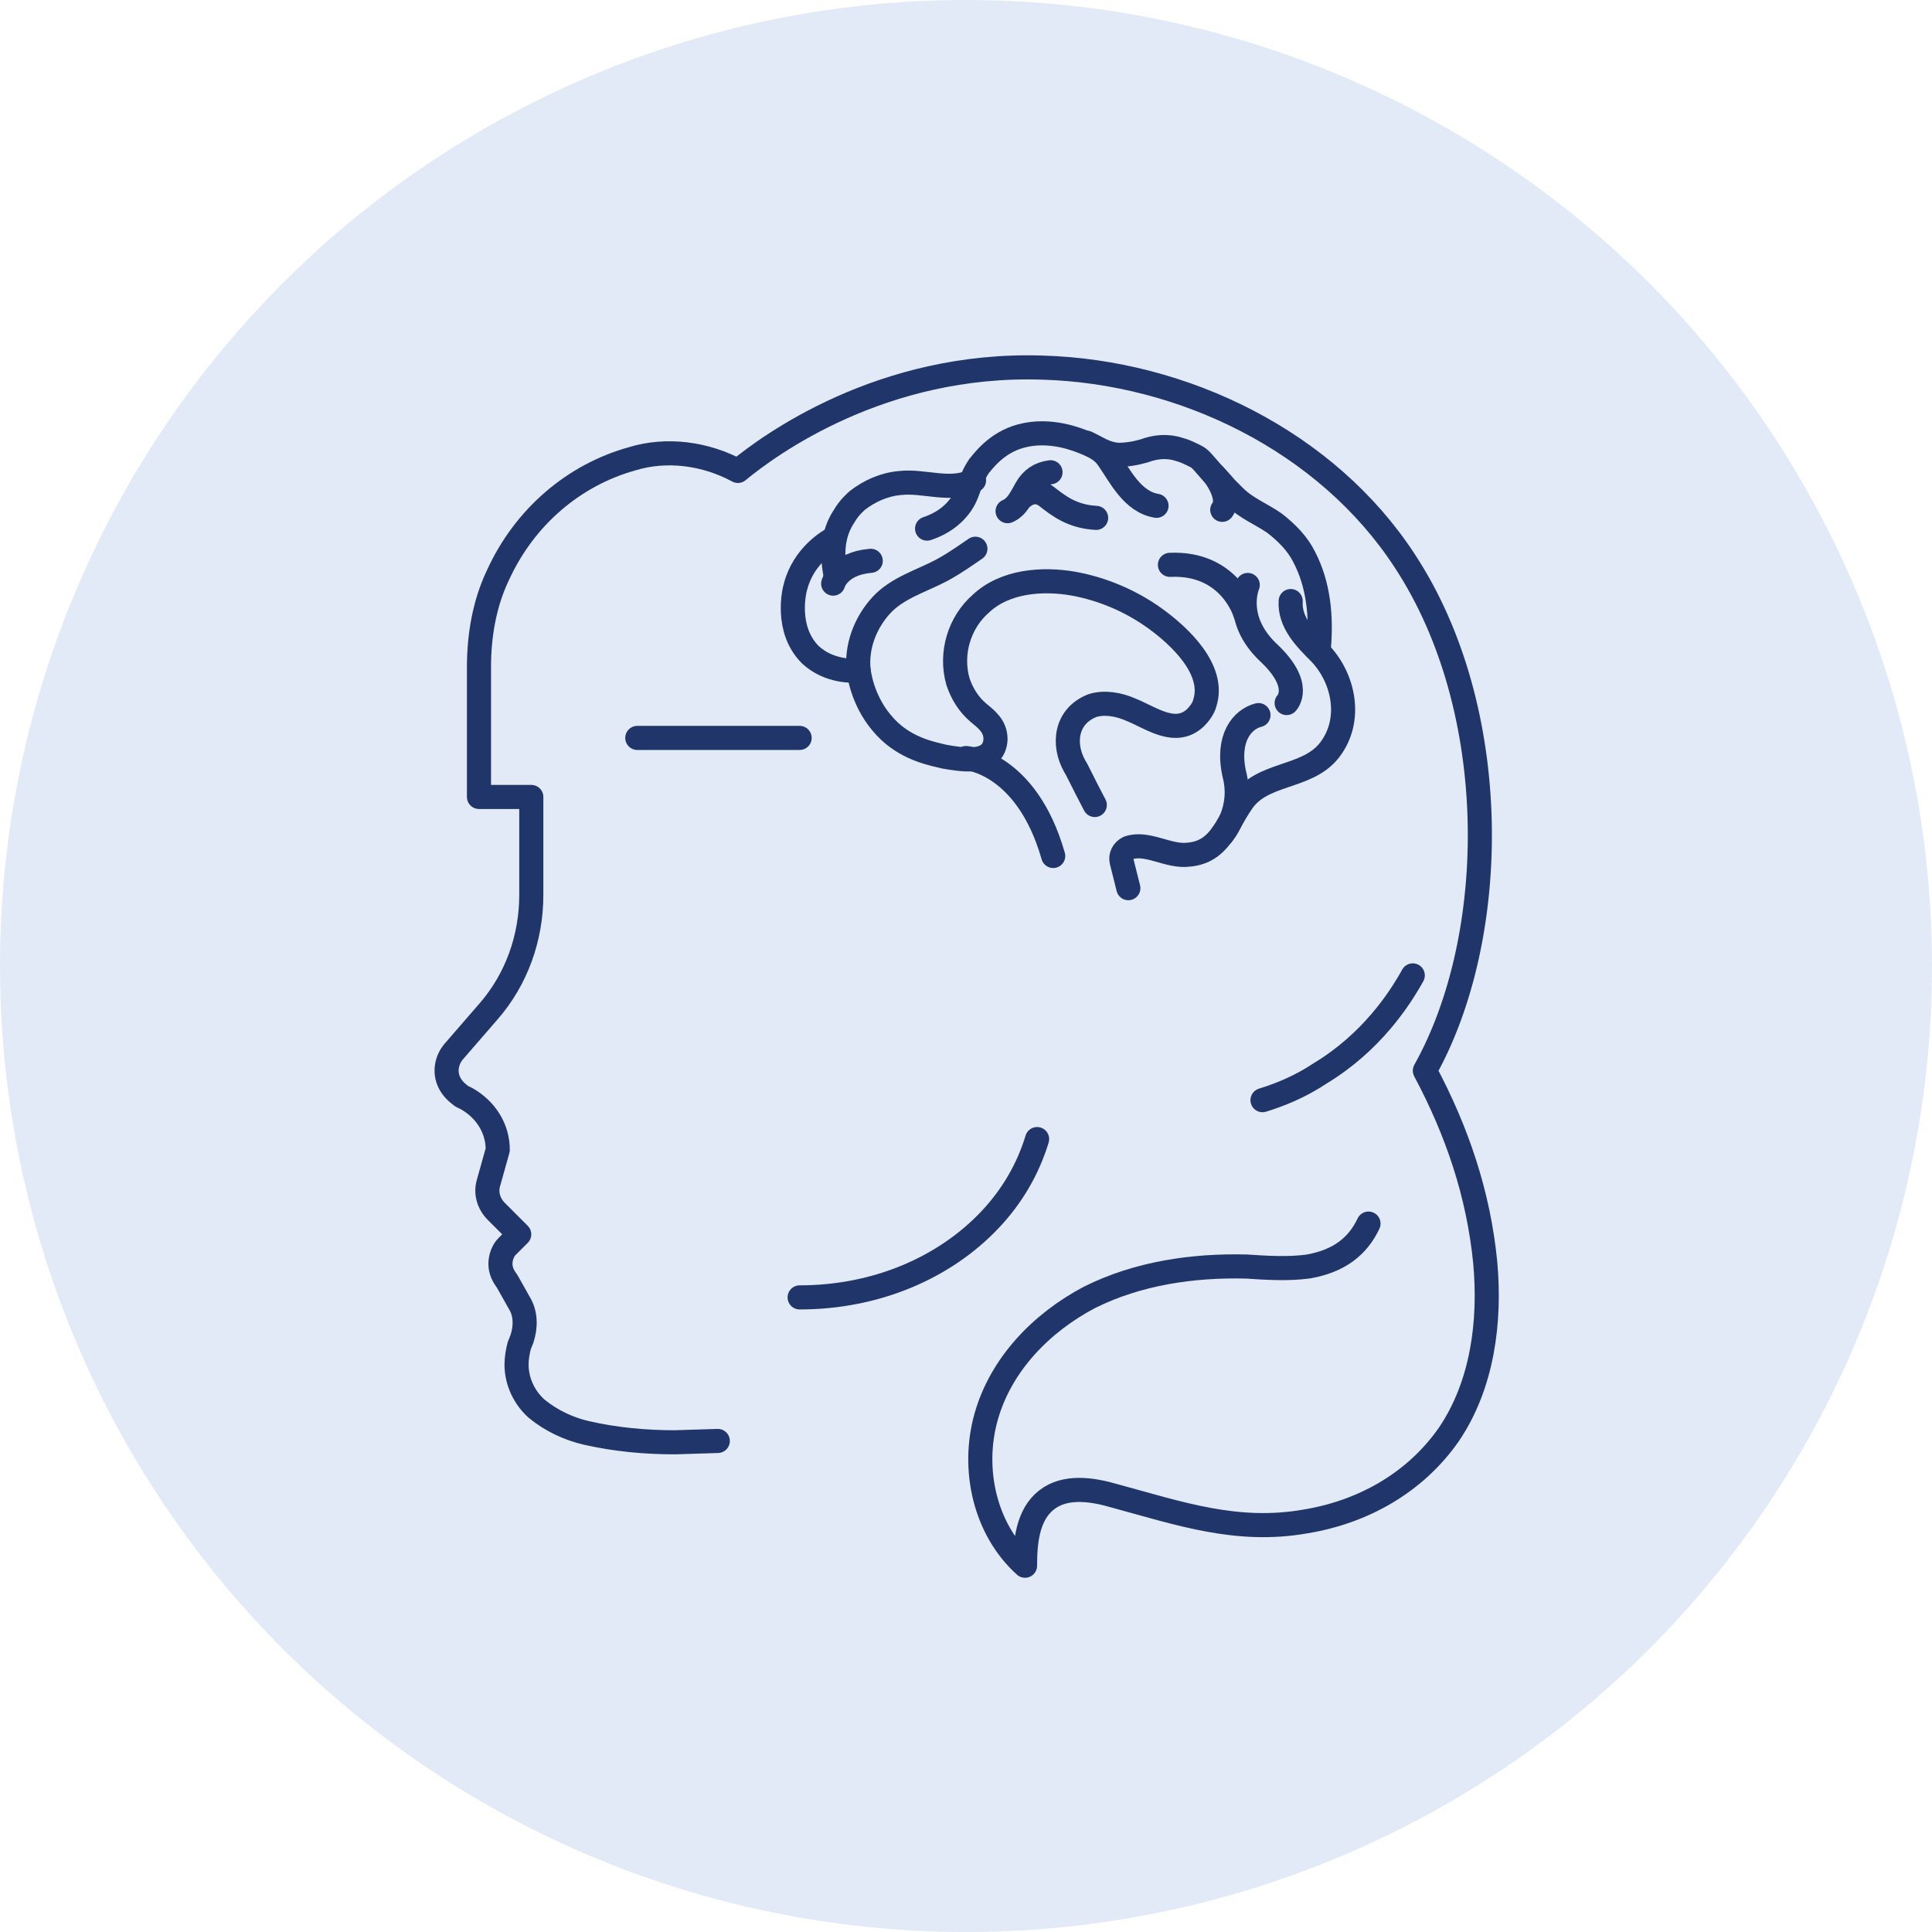 <?xml version="1.0" encoding="UTF-8"?> <!-- Generator: Adobe Illustrator 26.0.1, SVG Export Plug-In . SVG Version: 6.00 Build 0) --> <svg xmlns="http://www.w3.org/2000/svg" xmlns:xlink="http://www.w3.org/1999/xlink" version="1.1" id="Layer_1" x="0px" y="0px" width="144px" height="144px" viewBox="0 0 144 144" style="enable-background:new 0 0 144 144;" xml:space="preserve"> <style type="text/css"> .st0{fill:#E2EAF7;} .st1{fill:none;stroke:#203569;stroke-width:1.796;stroke-linecap:round;stroke-linejoin:round;} </style> <circle class="st0" cx="72" cy="72" r="72"></circle> <g> <g id="XMLID_72_"> <g id="XMLID_80_"> <path id="XMLID_88_" class="st1" d="M62.3,43c-0.1-0.6-0.6-2.7,0.6-4.5c0.4-0.7,0.9-1.1,1-1.2c0.9-0.7,2-1.2,3.2-1.3 c1.8-0.2,3.8,0.7,5.5-0.2"></path> <path id="XMLID_87_" class="st1" d="M98.3,48.3c0.2-2.3,0-4.7-1.1-6.8c-0.5-1-1.3-1.8-2.2-2.5c-1-0.7-2.1-1.1-3-2 c-0.3-0.3-0.6-0.6-0.6-0.6c-0.1-0.1-0.5-0.6-1-1.1c-0.8-0.9-0.9-1.1-1.3-1.3c-0.4-0.2-0.8-0.4-1.2-0.5c-0.9-0.3-1.8-0.2-2.6,0.1 c-0.7,0.2-1.3,0.3-2,0.3c-1-0.1-1.4-0.5-2.4-0.9c-0.5-0.2-2.6-1.1-4.8-0.5c-1.9,0.5-2.9,2-3.1,2.2c-0.9,1.3-0.7,2.2-1.7,3.3 c-0.7,0.8-1.6,1.2-2.2,1.4"></path> <path id="XMLID_86_" class="st1" d="M96.2,44.8c-0.1,1.6,1.1,2.8,2.2,3.9c1.8,1.9,2.4,5,0.7,7.2c-1.7,2.2-5.1,1.6-6.6,4 c-1.1,1.6-1.6,3.6-3.9,3.8c-1.5,0.2-3.1-1-4.5-0.5c0,0,0,0,0,0c-0.4,0.2-0.6,0.6-0.5,1l0.5,2"></path> <path id="XMLID_85_" class="st1" d="M62.2,40.1c-0.4,0.2-2.3,1.3-2.9,3.6c-0.1,0.3-0.8,3.2,1.1,5.1c1.4,1.3,3.2,1.2,3.6,1.2 c0.1,0.7,0.5,2.8,2.3,4.5c1.5,1.4,3.3,1.7,4.1,1.9c1.2,0.2,3.7,0.7,3.8-1.3c0-1-0.7-1.5-1.3-2c-0.7-0.6-1.2-1.4-1.5-2.3 c-0.6-2.1,0.1-4.4,1.7-5.8c1.8-1.7,4.6-1.9,6.9-1.5c2.2,0.4,4.3,1.3,6.1,2.6c1.8,1.3,4.5,3.8,3.7,6.3c-0.1,0.4-0.4,0.8-0.7,1.1 l0,0c-1.5,1.4-3.3,0-4.8-0.6c-0.9-0.4-2-0.6-2.9-0.3c-2,0.8-2.2,2.9-1.3,4.5c0.2,0.3,0.6,1.2,1.5,2.9"></path> <path id="XMLID_84_" class="st1" d="M81,33c0.6,0.3,1.2,0.6,1.6,1.2c0.9,1.3,1.8,3.2,3.6,3.5"></path> <path id="XMLID_83_" class="st1" d="M90.5,35.4c0,0,1.3,1.7,0.6,2.6"></path> <path id="XMLID_82_" class="st1" d="M72,56.5c0,0,4.5,0.3,6.5,7.3"></path> <path id="XMLID_81_" class="st1" d="M91.1,62.2c0,0,1.6-1.8,0.9-4.5c-0.6-2.7,0.6-4.1,1.8-4.4"></path> </g> <path id="XMLID_79_" class="st1" d="M64,50c-0.2-1.8,0.5-3.6,1.7-4.9c1.2-1.3,3-1.8,4.5-2.6c1.1-0.6,1.9-1.2,2.5-1.6"></path> <path id="XMLID_78_" class="st1" d="M62.1,43.5c0,0,0.4-1.5,2.8-1.7"></path> <path id="XMLID_77_" class="st1" d="M78.3,35.2c-0.8,0.1-1.4,0.5-1.8,1.2c-0.4,0.7-0.7,1.4-1.4,1.7"></path> <path id="XMLID_76_" class="st1" d="M76.3,37c0,0,0.8-0.7,1.7,0c0.9,0.7,1.9,1.5,3.7,1.6"></path> <path id="XMLID_74_" class="st1" d="M95.9,52.4c0,0,1.3-1.3-1.4-3.8c-2.6-2.5-1.5-5-1.5-5"></path> <path id="XMLID_73_" class="st1" d="M92.8,45.7c0,0-1.1-3.8-5.6-3.6"></path> </g> <path class="st1" d="M59.6,96.7c5.7,0,10.8-2.2,14.2-5.8c1.6-1.7,2.8-3.7,3.5-6"></path> <line class="st1" x1="59.6" y1="55" x2="47.5" y2="55"></line> <path class="st1" d="M102,91.2c-0.8,1.7-2.2,2.8-4.5,3.2c-1.5,0.2-3.1,0.1-4.6,0c-4-0.1-8.1,0.5-11.7,2.3c-3.6,1.9-6.6,5-7.7,8.9 c-1.1,3.9-0.1,8.4,2.9,11.1c0-1.8,0.2-3.8,1.6-4.9c1.4-1.1,3.4-0.8,5.1-0.3c4.8,1.3,9.1,2.8,14.2,1.9c4.3-0.7,8.2-2.9,10.7-6.5 c2.5-3.7,3.1-8.4,2.7-12.8c-0.5-5.1-2.1-9.8-4.5-14.3c5.6-10,5.8-26.9-1.5-38c-5.8-8.9-16.5-14.1-27-14.4 C65.7,27,57.3,33.2,55,35.1c-2.4-1.3-5.3-1.7-7.9-0.9c-4.3,1.2-8,4.3-10,8.7c-1,2.1-1.4,4.5-1.4,6.8v9.7h3.9v7.3 c0,3.2-1.1,6.3-3.2,8.7l-2.6,3c-0.5,0.6-0.7,1.5-0.3,2.3c0.2,0.4,0.5,0.7,0.9,1l0.4,0.2c1.4,0.8,2.3,2.2,2.3,3.8l-0.7,2.5 c-0.2,0.7,0,1.5,0.6,2.1l1.7,1.7l-0.9,0.9c-0.3,0.3-0.5,0.8-0.5,1.3c0,0.5,0.2,0.9,0.5,1.3l0.9,1.6c0.5,0.8,0.5,1.8,0.2,2.7 l-0.2,0.5c-0.1,0.4-0.2,0.9-0.2,1.4c0,1.3,0.6,2.5,1.5,3.3c1.1,0.9,2.4,1.5,3.7,1.8c2.2,0.5,4.4,0.7,6.6,0.7l3.2-0.1"></path> <path class="st1" d="M94.1,82c1.3-0.4,2.8-1,4.3-2c3.8-2.3,5.9-5.5,6.9-7.3"></path> </g> </svg> 